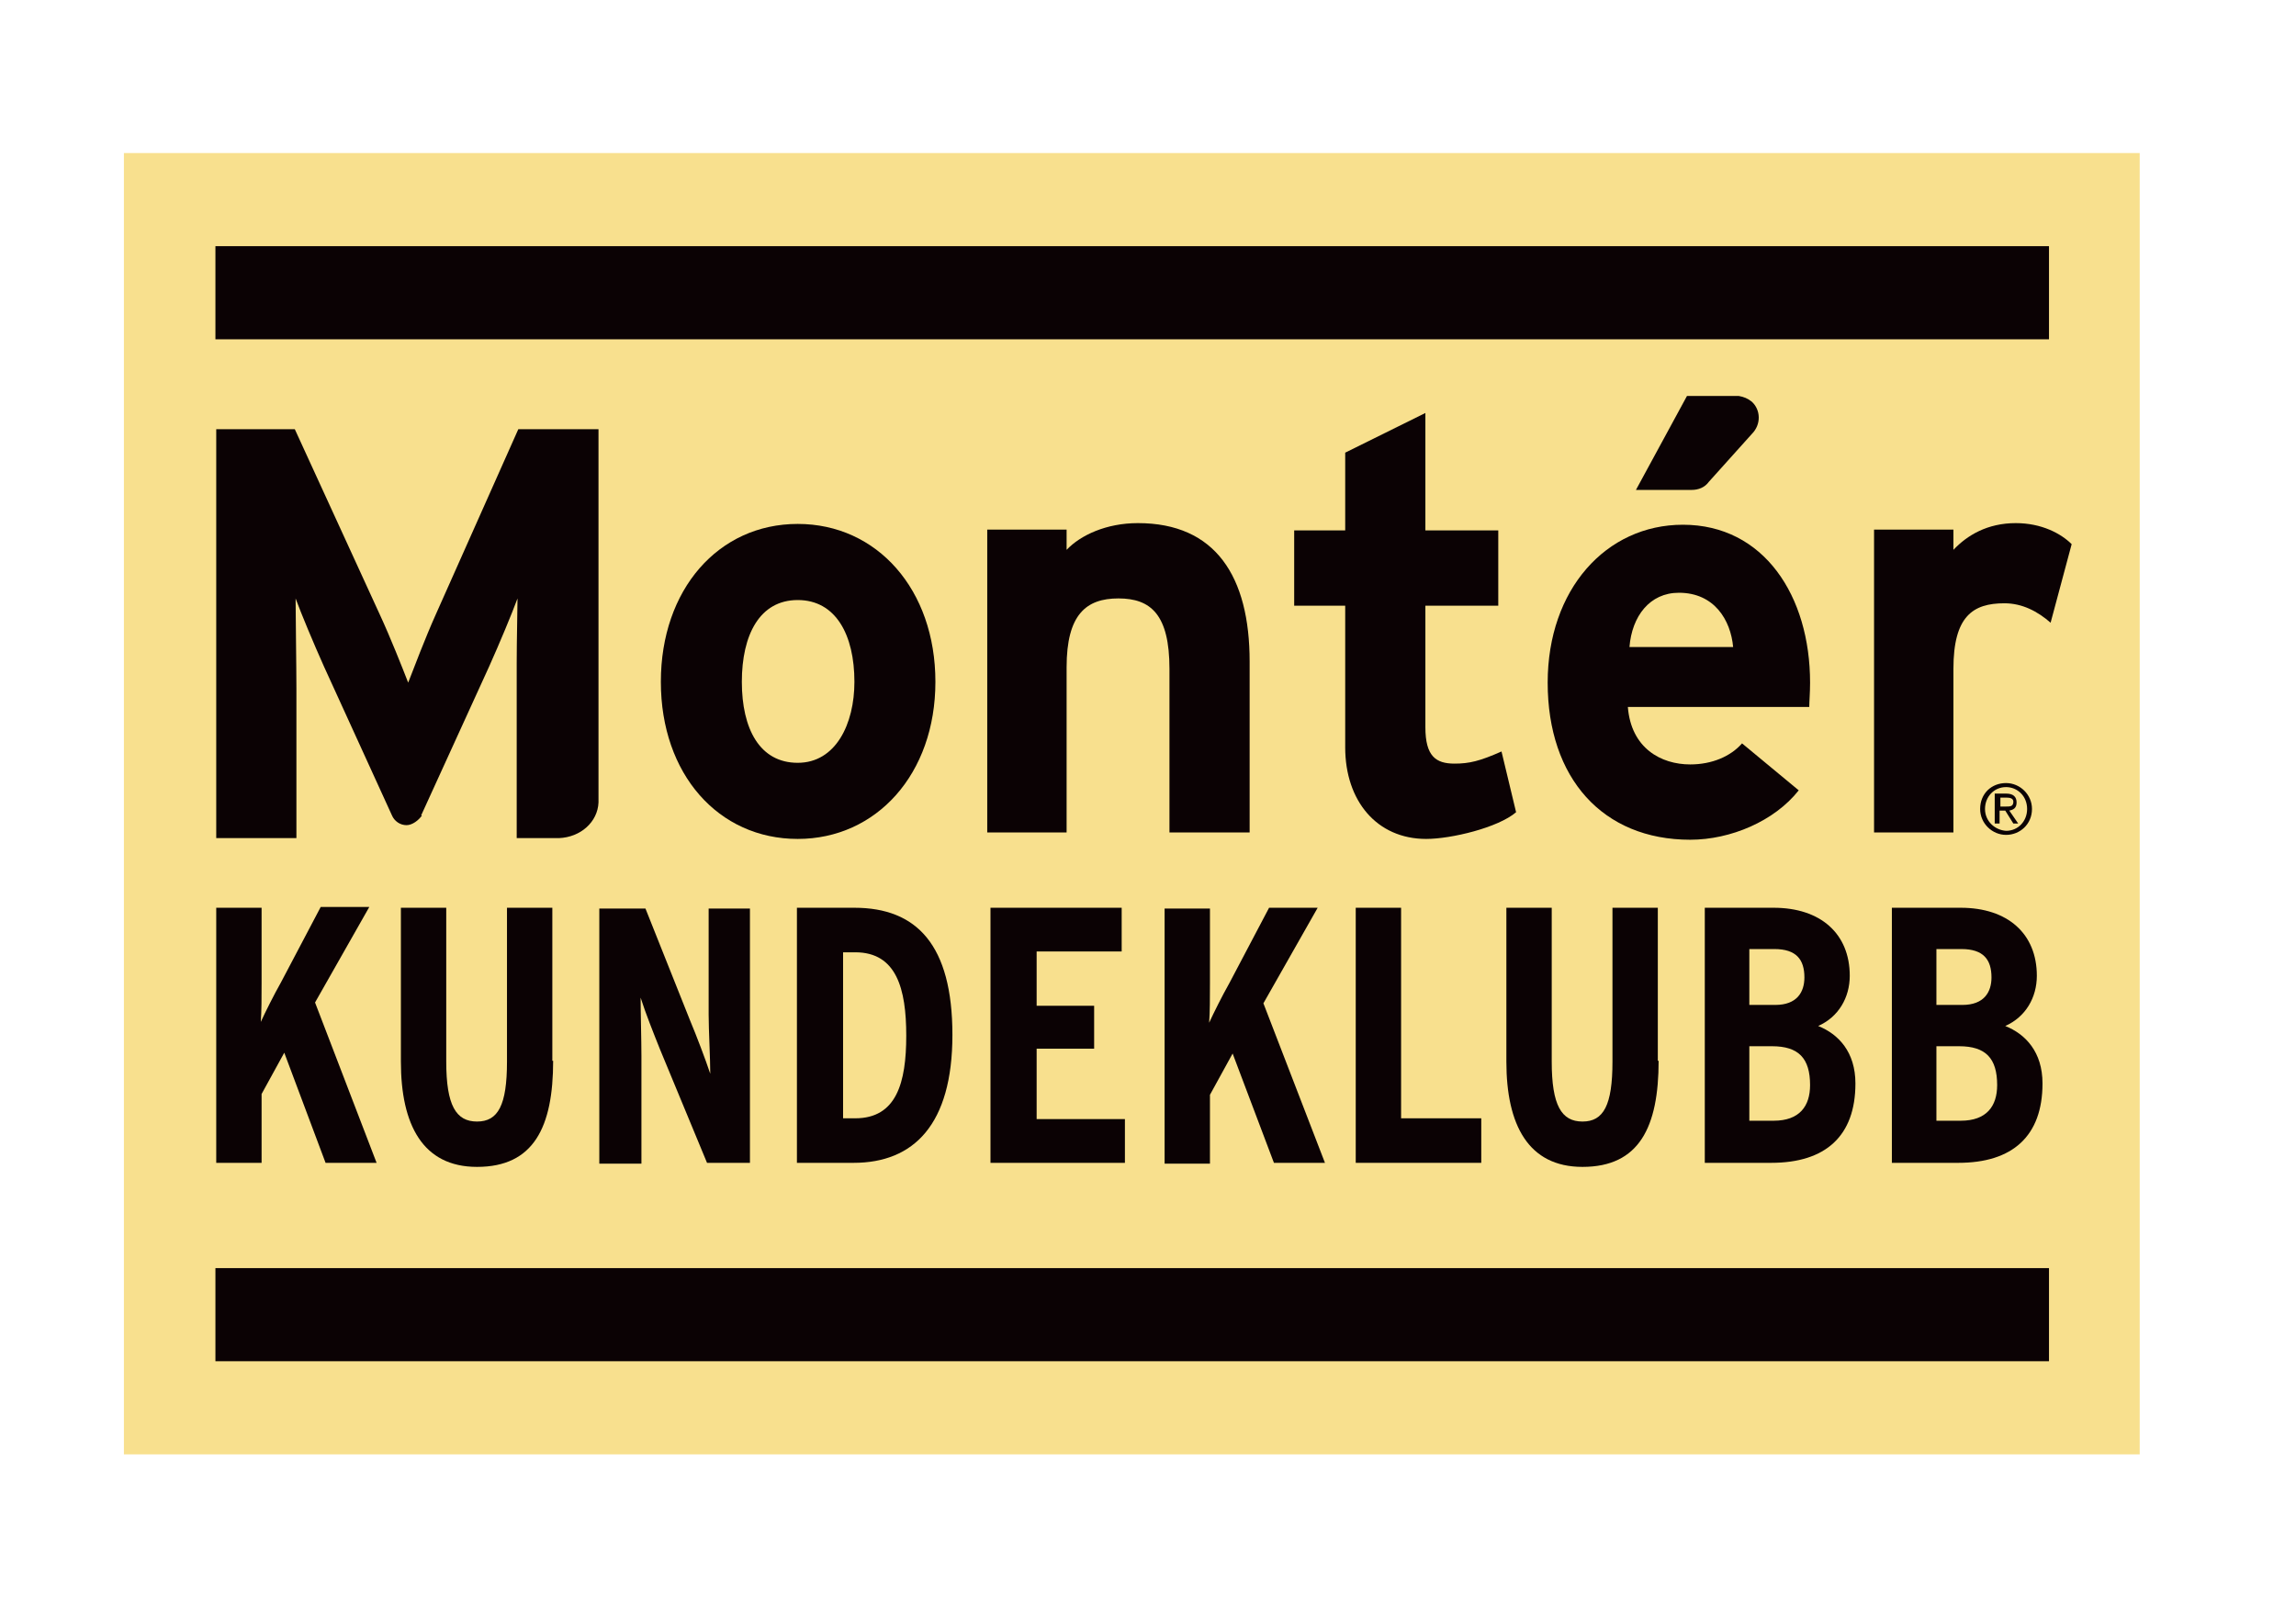 <?xml version="1.0" encoding="utf-8"?>
<!-- Generator: Adobe Illustrator 28.3.0, SVG Export Plug-In . SVG Version: 6.00 Build 0)  -->
<svg version="1.1" id="Layer_1" xmlns="http://www.w3.org/2000/svg" xmlns:xlink="http://www.w3.org/1999/xlink" x="0px" y="0px"
	 viewBox="0 0 283.5 198.4" style="enable-background:new 0 0 283.5 198.4;" xml:space="preserve">
<style type="text/css">
	.st0{fill:#F8E08E;}
	.st1{fill:#0B0204;}
	.st2{enable-background:new    ;}
</style>
<g id="Layer_2_00000096053836259731860090000005387371831799756969_">
	<rect x="15.3" y="18.9" class="st0" width="248.9" height="160.7"/>
	<g>
		<g>
			<path class="st1" d="M216.3,49.6c-0.5-0.4-1-0.6-1.6-0.7l0,0h-0.1c-0.1,0-0.2,0-0.3,0h-6L202,60.5h6.9l0,0c0.8,0,1.6-0.3,2.1-1
				l5.3-5.9C217.5,52.4,217.4,50.6,216.3,49.6"/>
		</g>
		<g>
			<path class="st1" d="M187.2,100.3c-2.2,1.9-8,3.3-11.1,3.3c-6.1,0-10-4.7-10-11.3V74.8h-6.3v-9.3h6.3v-9.6L176,51v14.5h9v9.3h-9
				v15c0,3.6,1.3,4.5,3.6,4.5c1.8,0,3.1-0.3,5.8-1.5L187.2,100.3z"/>
			<path class="st1" d="M98.5,103.6c-9.8,0-16.9-8-16.9-19.4s7.1-19.5,16.9-19.5c9.8,0,17,8.1,17,19.5S108.2,103.6,98.5,103.6
				 M98.5,74.1c-4.7,0-6.9,4.3-6.9,10.1c0,5.8,2.2,10,6.9,10c4.7,0,7-4.8,7-10C105.5,78.4,103.2,74.1,98.5,74.1"/>
			<path class="st1" d="M144.4,102.8V82.6c0-6.7-2.3-8.7-6.3-8.7s-6.4,2-6.4,8.5v20.4h-9.8V65.4h9.8v2.5c1.7-1.8,4.9-3.3,8.8-3.3
				c9.6,0,13.8,6.6,13.8,17.1v21.1H144.4z"/>
			<path class="st1" d="M253.2,76.9c-1.6-1.4-3.5-2.4-5.7-2.4c-3.9,0-6.3,1.6-6.3,8.1v20.2h-9.8V65.4h9.8v2.5
				c1.7-1.8,4.2-3.3,7.7-3.3c3.2,0,5.6,1.3,6.9,2.6L253.2,76.9z"/>
			<path class="st1" d="M223.4,87.3H201c0.4,5.1,4.1,7.1,7.7,7.1c2.7,0,5-1,6.4-2.6l7,5.8c-3,3.8-8.4,6.1-13.4,6.1
				c-10.8,0-17.6-7.6-17.6-19.4c0-11.5,7.2-19.5,16.7-19.5c10,0,15.7,8.8,15.7,19.5C223.5,85.6,223.4,86.6,223.4,87.3 M207.3,73.2
				c-3.6,0-5.8,2.9-6.1,6.7h12.8C213.7,76.6,211.7,73.2,207.3,73.2"/>
			<path class="st1" d="M73.9,81.9V53H64L53.8,75.9c-1.3,2.9-2.7,6.6-3.4,8.4c-0.7-1.8-2.2-5.6-3.5-8.4L36.4,53h-9.7v50.5h9.9V85
				c0-2.7-0.1-9.2-0.1-11.1c0.7,1.9,2.2,5.5,3.5,8.4l8.4,18.4l0,0c0.3,0.7,1,1.2,1.8,1.2c0.7,0,1.5-0.6,1.9-1.2h-0.2H52l8.4-18.4
				c1.3-2.9,2.8-6.5,3.5-8.4c0,1.4-0.1,5.1-0.1,8v0V82c0,1.2,0,2.2,0,3v18.5H69l0,0c2.7-0.1,4.8-2,4.9-4.4l0,0V99v0L73.9,81.9
				L73.9,81.9L73.9,81.9z"/>
			<path class="st1" d="M245.1,99.9c0-1.5,1.1-2.7,2.6-2.7c1.4,0,2.6,1.1,2.6,2.7c0,1.5-1.1,2.7-2.6,2.7
				C246.3,102.5,245.1,101.4,245.1,99.9 M247.7,103.1c1.7,0,3.2-1.3,3.2-3.2c0-1.8-1.5-3.2-3.2-3.2c-1.8,0-3.2,1.3-3.2,3.2
				C244.5,101.7,246,103.1,247.7,103.1 M247,100.1h0.6l1,1.6h0.6l-1.1-1.6c0.5-0.1,0.9-0.3,0.9-1c0-0.7-0.4-1.1-1.3-1.1h-1.4v3.7
				h0.6V100.1z M247,99.6v-1.1h0.8c0.4,0,0.8,0.1,0.8,0.5c0,0.6-0.4,0.6-0.9,0.6H247z"/>
			<g class="st2">
				<path class="st1" d="M46.5,143.6h-6.3L35.1,130l-2.8,5.1v8.5h-5.6v-31.5h5.6v9.3c0,1.8,0,3.4-0.1,4.8c0.6-1.3,1.6-3.3,2.5-4.9
					l4.9-9.3h6l-6.7,11.8L46.5,143.6z"/>
			</g>
		</g>
		<g class="st2">
			<path class="st1" d="M68.3,131c0,8.2-2.4,13.1-9.4,13.1c-6.7,0-9.4-5.2-9.4-13v-19h5.6v19c0,5.4,1.2,7.4,3.8,7.4
				c2.6,0,3.7-2,3.7-7.4v-19h5.6V131z"/>
			<path class="st1" d="M92.7,143.6h-5.4l-5.8-14c-0.8-2-1.8-4.5-2.4-6.4c0,1.9,0.1,5.2,0.1,7.2v13.3H74v-31.5h5.7l5.5,13.8
				c0.8,1.9,1.9,4.8,2.5,6.6c0-1.9-0.2-5.4-0.2-7.3v-13.1h5.1V143.6z"/>
			<path class="st1" d="M117.6,127.8c0,11.1-4.8,15.8-12.2,15.8h-7v-31.5h7.1C113.2,112.1,117.6,116.7,117.6,127.8z M111.9,127.9
				c0-5.8-1.2-10.3-6.3-10.3h-1.5v20.5h1.5C110.7,138.1,111.9,133.7,111.9,127.9z"/>
			<path class="st1" d="M138.9,143.6h-16.6v-31.5h16.2v5.4H128v6.7h7.1v5.3H128v8.7h10.9V143.6z"/>
			<path class="st1" d="M163.6,143.6h-6.3l-5.1-13.5l-2.8,5.1v8.5h-5.6v-31.5h5.6v9.3c0,1.8,0,3.4-0.1,4.8c0.6-1.3,1.6-3.3,2.5-4.9
				l4.9-9.3h6l-6.7,11.8L163.6,143.6z"/>
			<path class="st1" d="M182.9,143.6h-15.5v-31.5h5.6v26h9.9V143.6z"/>
		</g>
		<g class="st2">
			<path class="st1" d="M204.8,131c0,8.2-2.4,13.1-9.4,13.1c-6.7,0-9.4-5.2-9.4-13v-19h5.6v19c0,5.4,1.2,7.4,3.8,7.4
				c2.6,0,3.7-2,3.7-7.4v-19h5.6V131z"/>
			<path class="st1" d="M229.1,133.8c0,6.5-3.7,9.8-10.4,9.8h-8.2v-31.5h8.5c5.8,0,9.4,3.2,9.4,8.4c0,2.7-1.4,5.1-3.9,6.2
				C227,127.7,229.1,129.9,229.1,133.8z M222.8,120.7c0-2.2-1-3.5-3.7-3.5H216v6.9h3.2C221.9,124.1,222.8,122.5,222.8,120.7z
				 M223.5,134c0-3.3-1.4-4.8-4.7-4.8H216v9.2h3C222.2,138.4,223.5,136.6,223.5,134z"/>
			<path class="st1" d="M252.2,133.8c0,6.5-3.7,9.8-10.4,9.8h-8.2v-31.5h8.5c5.8,0,9.4,3.2,9.4,8.4c0,2.7-1.4,5.1-3.9,6.2
				C250.1,127.7,252.2,129.9,252.2,133.8z M245.9,120.7c0-2.2-1-3.5-3.7-3.5h-3.1v6.9h3.2C245,124.1,245.9,122.5,245.9,120.7z
				 M246.6,134c0-3.3-1.4-4.8-4.7-4.8h-2.8v9.2h3C245.3,138.4,246.6,136.6,246.6,134z"/>
		</g>
		<g>
			<g>
				<rect x="26.6" y="156.6" class="st1" width="226.4" height="11.5"/>
			</g>
			<g>
				<rect x="26.6" y="30.4" class="st1" width="226.4" height="11.5"/>
			</g>
		</g>
	</g>
</g>
<g id="Layer_1_00000087407497946852292200000013547697436450159038_">
</g>
</svg>
